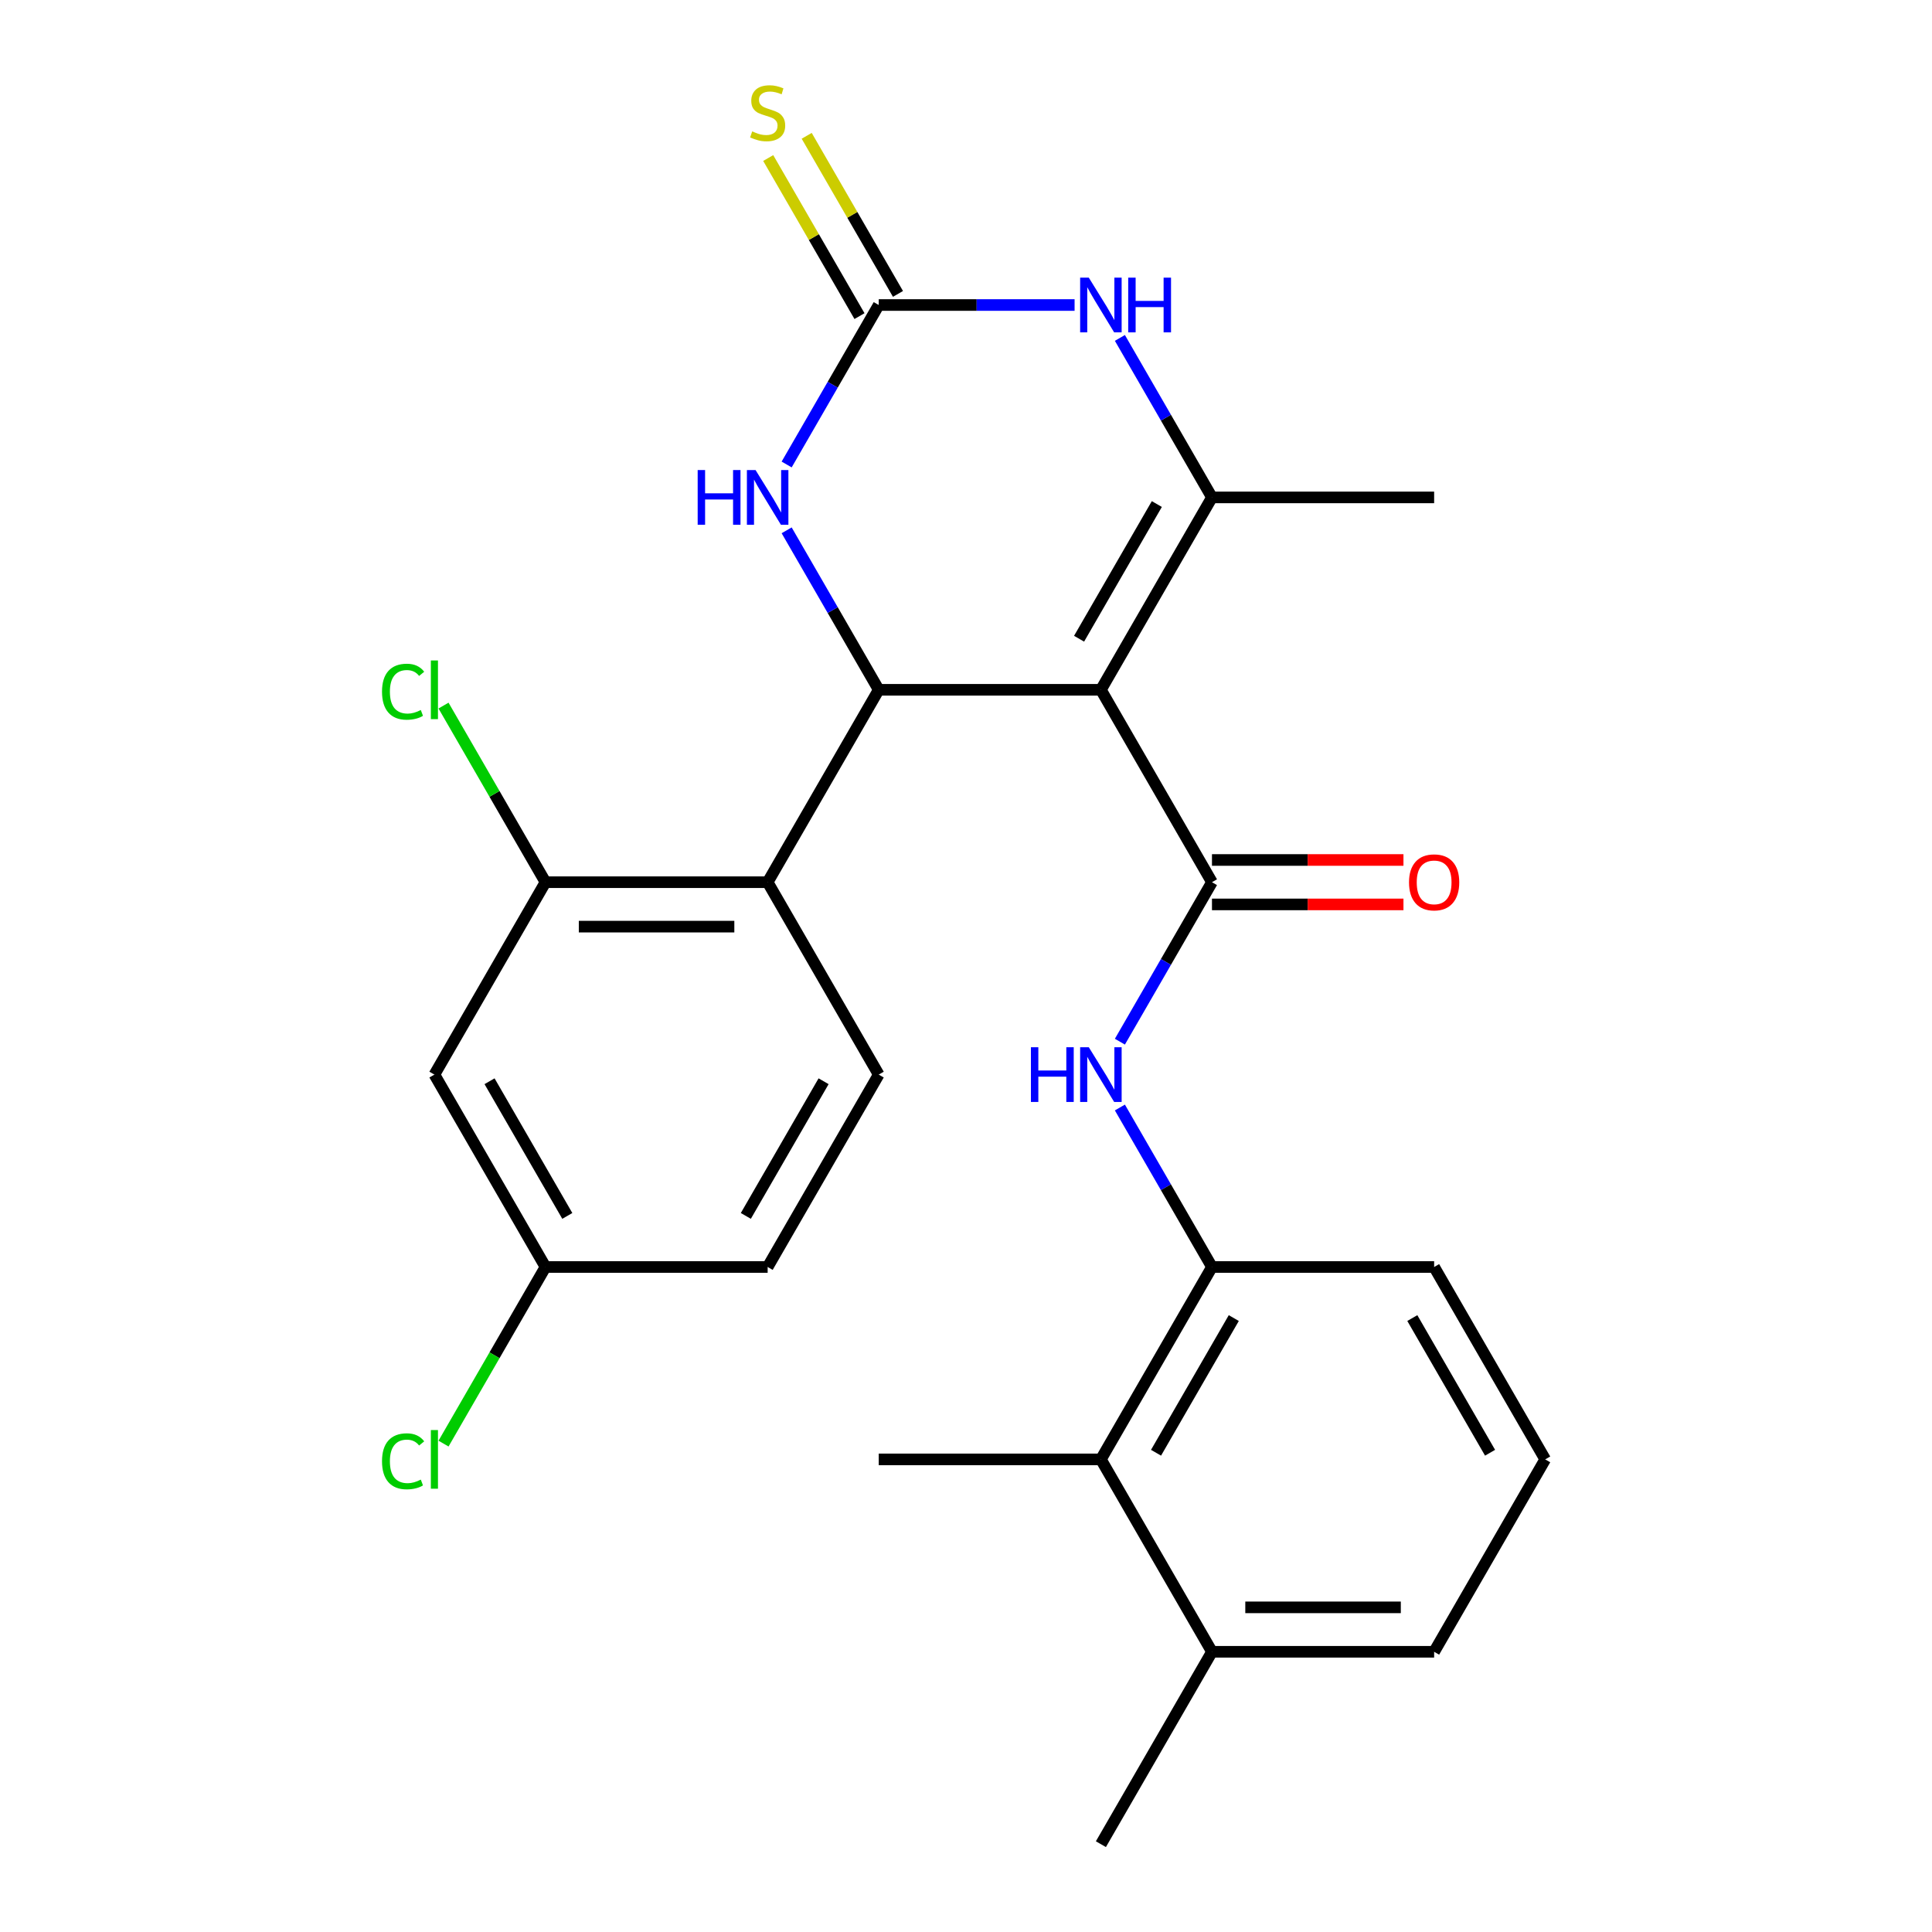 <?xml version='1.0' encoding='iso-8859-1'?>
<svg version='1.1' baseProfile='full'
              xmlns='http://www.w3.org/2000/svg'
                      xmlns:rdkit='http://www.rdkit.org/xml'
                      xmlns:xlink='http://www.w3.org/1999/xlink'
                  xml:space='preserve'
width='1000px' height='1000px' viewBox='0 0 1000 1000'>
<!-- END OF HEADER -->
<rect style='opacity:1.0;fill:#FFFFFF;stroke:none' width='1000' height='1000' x='0' y='0'> </rect>
<path class='bond-0' d='M 569.82,357.041 L 454.83,357.041' style='fill:none;fill-rule:evenodd;stroke:#000000;stroke-width:6px;stroke-linecap:butt;stroke-linejoin:miter;stroke-opacity:1' />
<path class='bond-1' d='M 569.82,357.041 L 627.315,456.625' style='fill:none;fill-rule:evenodd;stroke:#000000;stroke-width:6px;stroke-linecap:butt;stroke-linejoin:miter;stroke-opacity:1' />
<path class='bond-2' d='M 569.82,357.041 L 627.315,257.457' style='fill:none;fill-rule:evenodd;stroke:#000000;stroke-width:6px;stroke-linecap:butt;stroke-linejoin:miter;stroke-opacity:1' />
<path class='bond-2' d='M 558.527,330.604 L 598.774,260.895' style='fill:none;fill-rule:evenodd;stroke:#000000;stroke-width:6px;stroke-linecap:butt;stroke-linejoin:miter;stroke-opacity:1' />
<path class='bond-5' d='M 454.83,357.041 L 431,315.766' style='fill:none;fill-rule:evenodd;stroke:#000000;stroke-width:6px;stroke-linecap:butt;stroke-linejoin:miter;stroke-opacity:1' />
<path class='bond-5' d='M 431,315.766 L 407.17,274.491' style='fill:none;fill-rule:evenodd;stroke:#0000FF;stroke-width:6px;stroke-linecap:butt;stroke-linejoin:miter;stroke-opacity:1' />
<path class='bond-6' d='M 454.83,357.041 L 397.335,456.625' style='fill:none;fill-rule:evenodd;stroke:#000000;stroke-width:6px;stroke-linecap:butt;stroke-linejoin:miter;stroke-opacity:1' />
<path class='bond-7' d='M 627.315,456.625 L 603.485,497.9' style='fill:none;fill-rule:evenodd;stroke:#000000;stroke-width:6px;stroke-linecap:butt;stroke-linejoin:miter;stroke-opacity:1' />
<path class='bond-7' d='M 603.485,497.9 L 579.655,539.174' style='fill:none;fill-rule:evenodd;stroke:#0000FF;stroke-width:6px;stroke-linecap:butt;stroke-linejoin:miter;stroke-opacity:1' />
<path class='bond-14' d='M 627.315,468.124 L 676.872,468.124' style='fill:none;fill-rule:evenodd;stroke:#000000;stroke-width:6px;stroke-linecap:butt;stroke-linejoin:miter;stroke-opacity:1' />
<path class='bond-14' d='M 676.872,468.124 L 726.43,468.124' style='fill:none;fill-rule:evenodd;stroke:#FF0000;stroke-width:6px;stroke-linecap:butt;stroke-linejoin:miter;stroke-opacity:1' />
<path class='bond-14' d='M 627.315,445.126 L 676.872,445.126' style='fill:none;fill-rule:evenodd;stroke:#000000;stroke-width:6px;stroke-linecap:butt;stroke-linejoin:miter;stroke-opacity:1' />
<path class='bond-14' d='M 676.872,445.126 L 726.43,445.126' style='fill:none;fill-rule:evenodd;stroke:#FF0000;stroke-width:6px;stroke-linecap:butt;stroke-linejoin:miter;stroke-opacity:1' />
<path class='bond-4' d='M 627.315,257.457 L 603.485,216.182' style='fill:none;fill-rule:evenodd;stroke:#000000;stroke-width:6px;stroke-linecap:butt;stroke-linejoin:miter;stroke-opacity:1' />
<path class='bond-4' d='M 603.485,216.182 L 579.655,174.907' style='fill:none;fill-rule:evenodd;stroke:#0000FF;stroke-width:6px;stroke-linecap:butt;stroke-linejoin:miter;stroke-opacity:1' />
<path class='bond-19' d='M 627.315,257.457 L 742.305,257.457' style='fill:none;fill-rule:evenodd;stroke:#000000;stroke-width:6px;stroke-linecap:butt;stroke-linejoin:miter;stroke-opacity:1' />
<path class='bond-3' d='M 454.83,157.873 L 505.517,157.873' style='fill:none;fill-rule:evenodd;stroke:#000000;stroke-width:6px;stroke-linecap:butt;stroke-linejoin:miter;stroke-opacity:1' />
<path class='bond-3' d='M 505.517,157.873 L 556.205,157.873' style='fill:none;fill-rule:evenodd;stroke:#0000FF;stroke-width:6px;stroke-linecap:butt;stroke-linejoin:miter;stroke-opacity:1' />
<path class='bond-13' d='M 464.788,152.123 L 441.166,111.208' style='fill:none;fill-rule:evenodd;stroke:#000000;stroke-width:6px;stroke-linecap:butt;stroke-linejoin:miter;stroke-opacity:1' />
<path class='bond-13' d='M 441.166,111.208 L 417.544,70.294' style='fill:none;fill-rule:evenodd;stroke:#CCCC00;stroke-width:6px;stroke-linecap:butt;stroke-linejoin:miter;stroke-opacity:1' />
<path class='bond-13' d='M 444.872,163.622 L 421.249,122.707' style='fill:none;fill-rule:evenodd;stroke:#000000;stroke-width:6px;stroke-linecap:butt;stroke-linejoin:miter;stroke-opacity:1' />
<path class='bond-13' d='M 421.249,122.707 L 397.627,81.793' style='fill:none;fill-rule:evenodd;stroke:#CCCC00;stroke-width:6px;stroke-linecap:butt;stroke-linejoin:miter;stroke-opacity:1' />
<path class='bond-26' d='M 454.83,157.873 L 431,199.147' style='fill:none;fill-rule:evenodd;stroke:#000000;stroke-width:6px;stroke-linecap:butt;stroke-linejoin:miter;stroke-opacity:1' />
<path class='bond-26' d='M 431,199.147 L 407.17,240.422' style='fill:none;fill-rule:evenodd;stroke:#0000FF;stroke-width:6px;stroke-linecap:butt;stroke-linejoin:miter;stroke-opacity:1' />
<path class='bond-8' d='M 397.335,456.625 L 282.345,456.625' style='fill:none;fill-rule:evenodd;stroke:#000000;stroke-width:6px;stroke-linecap:butt;stroke-linejoin:miter;stroke-opacity:1' />
<path class='bond-8' d='M 380.087,479.623 L 299.594,479.623' style='fill:none;fill-rule:evenodd;stroke:#000000;stroke-width:6px;stroke-linecap:butt;stroke-linejoin:miter;stroke-opacity:1' />
<path class='bond-11' d='M 397.335,456.625 L 454.83,556.209' style='fill:none;fill-rule:evenodd;stroke:#000000;stroke-width:6px;stroke-linecap:butt;stroke-linejoin:miter;stroke-opacity:1' />
<path class='bond-9' d='M 579.655,573.244 L 603.485,614.518' style='fill:none;fill-rule:evenodd;stroke:#0000FF;stroke-width:6px;stroke-linecap:butt;stroke-linejoin:miter;stroke-opacity:1' />
<path class='bond-9' d='M 603.485,614.518 L 627.315,655.793' style='fill:none;fill-rule:evenodd;stroke:#000000;stroke-width:6px;stroke-linecap:butt;stroke-linejoin:miter;stroke-opacity:1' />
<path class='bond-12' d='M 282.345,456.625 L 224.85,556.209' style='fill:none;fill-rule:evenodd;stroke:#000000;stroke-width:6px;stroke-linecap:butt;stroke-linejoin:miter;stroke-opacity:1' />
<path class='bond-17' d='M 282.345,456.625 L 255.955,410.916' style='fill:none;fill-rule:evenodd;stroke:#000000;stroke-width:6px;stroke-linecap:butt;stroke-linejoin:miter;stroke-opacity:1' />
<path class='bond-17' d='M 255.955,410.916 L 229.565,365.207' style='fill:none;fill-rule:evenodd;stroke:#00CC00;stroke-width:6px;stroke-linecap:butt;stroke-linejoin:miter;stroke-opacity:1' />
<path class='bond-10' d='M 627.315,655.793 L 569.82,755.377' style='fill:none;fill-rule:evenodd;stroke:#000000;stroke-width:6px;stroke-linecap:butt;stroke-linejoin:miter;stroke-opacity:1' />
<path class='bond-10' d='M 638.607,682.23 L 598.361,751.939' style='fill:none;fill-rule:evenodd;stroke:#000000;stroke-width:6px;stroke-linecap:butt;stroke-linejoin:miter;stroke-opacity:1' />
<path class='bond-21' d='M 627.315,655.793 L 742.305,655.793' style='fill:none;fill-rule:evenodd;stroke:#000000;stroke-width:6px;stroke-linecap:butt;stroke-linejoin:miter;stroke-opacity:1' />
<path class='bond-15' d='M 569.82,755.377 L 627.315,854.961' style='fill:none;fill-rule:evenodd;stroke:#000000;stroke-width:6px;stroke-linecap:butt;stroke-linejoin:miter;stroke-opacity:1' />
<path class='bond-23' d='M 569.82,755.377 L 454.83,755.377' style='fill:none;fill-rule:evenodd;stroke:#000000;stroke-width:6px;stroke-linecap:butt;stroke-linejoin:miter;stroke-opacity:1' />
<path class='bond-18' d='M 454.83,556.209 L 397.335,655.793' style='fill:none;fill-rule:evenodd;stroke:#000000;stroke-width:6px;stroke-linecap:butt;stroke-linejoin:miter;stroke-opacity:1' />
<path class='bond-18' d='M 426.289,559.648 L 386.042,629.356' style='fill:none;fill-rule:evenodd;stroke:#000000;stroke-width:6px;stroke-linecap:butt;stroke-linejoin:miter;stroke-opacity:1' />
<path class='bond-27' d='M 224.85,556.209 L 282.345,655.793' style='fill:none;fill-rule:evenodd;stroke:#000000;stroke-width:6px;stroke-linecap:butt;stroke-linejoin:miter;stroke-opacity:1' />
<path class='bond-27' d='M 253.391,559.648 L 293.638,629.356' style='fill:none;fill-rule:evenodd;stroke:#000000;stroke-width:6px;stroke-linecap:butt;stroke-linejoin:miter;stroke-opacity:1' />
<path class='bond-25' d='M 627.315,854.961 L 569.82,954.545' style='fill:none;fill-rule:evenodd;stroke:#000000;stroke-width:6px;stroke-linecap:butt;stroke-linejoin:miter;stroke-opacity:1' />
<path class='bond-28' d='M 627.315,854.961 L 742.305,854.961' style='fill:none;fill-rule:evenodd;stroke:#000000;stroke-width:6px;stroke-linecap:butt;stroke-linejoin:miter;stroke-opacity:1' />
<path class='bond-28' d='M 644.563,831.963 L 725.056,831.963' style='fill:none;fill-rule:evenodd;stroke:#000000;stroke-width:6px;stroke-linecap:butt;stroke-linejoin:miter;stroke-opacity:1' />
<path class='bond-16' d='M 282.345,655.793 L 397.335,655.793' style='fill:none;fill-rule:evenodd;stroke:#000000;stroke-width:6px;stroke-linecap:butt;stroke-linejoin:miter;stroke-opacity:1' />
<path class='bond-20' d='M 282.345,655.793 L 255.955,701.502' style='fill:none;fill-rule:evenodd;stroke:#000000;stroke-width:6px;stroke-linecap:butt;stroke-linejoin:miter;stroke-opacity:1' />
<path class='bond-20' d='M 255.955,701.502 L 229.565,747.211' style='fill:none;fill-rule:evenodd;stroke:#00CC00;stroke-width:6px;stroke-linecap:butt;stroke-linejoin:miter;stroke-opacity:1' />
<path class='bond-22' d='M 742.305,655.793 L 799.799,755.377' style='fill:none;fill-rule:evenodd;stroke:#000000;stroke-width:6px;stroke-linecap:butt;stroke-linejoin:miter;stroke-opacity:1' />
<path class='bond-22' d='M 731.012,682.23 L 771.258,751.939' style='fill:none;fill-rule:evenodd;stroke:#000000;stroke-width:6px;stroke-linecap:butt;stroke-linejoin:miter;stroke-opacity:1' />
<path class='bond-24' d='M 799.799,755.377 L 742.305,854.961' style='fill:none;fill-rule:evenodd;stroke:#000000;stroke-width:6px;stroke-linecap:butt;stroke-linejoin:miter;stroke-opacity:1' />
<path  class='atom-5' d='M 563.56 143.713
L 572.84 158.713
Q 573.76 160.193, 575.24 162.873
Q 576.72 165.553, 576.8 165.713
L 576.8 143.713
L 580.56 143.713
L 580.56 172.033
L 576.68 172.033
L 566.72 155.633
Q 565.56 153.713, 564.32 151.513
Q 563.12 149.313, 562.76 148.633
L 562.76 172.033
L 559.08 172.033
L 559.08 143.713
L 563.56 143.713
' fill='#0000FF'/>
<path  class='atom-5' d='M 583.96 143.713
L 587.8 143.713
L 587.8 155.753
L 602.28 155.753
L 602.28 143.713
L 606.12 143.713
L 606.12 172.033
L 602.28 172.033
L 602.28 158.953
L 587.8 158.953
L 587.8 172.033
L 583.96 172.033
L 583.96 143.713
' fill='#0000FF'/>
<path  class='atom-6' d='M 361.115 243.297
L 364.955 243.297
L 364.955 255.337
L 379.435 255.337
L 379.435 243.297
L 383.275 243.297
L 383.275 271.617
L 379.435 271.617
L 379.435 258.537
L 364.955 258.537
L 364.955 271.617
L 361.115 271.617
L 361.115 243.297
' fill='#0000FF'/>
<path  class='atom-6' d='M 391.075 243.297
L 400.355 258.297
Q 401.275 259.777, 402.755 262.457
Q 404.235 265.137, 404.315 265.297
L 404.315 243.297
L 408.075 243.297
L 408.075 271.617
L 404.195 271.617
L 394.235 255.217
Q 393.075 253.297, 391.835 251.097
Q 390.635 248.897, 390.275 248.217
L 390.275 271.617
L 386.595 271.617
L 386.595 243.297
L 391.075 243.297
' fill='#0000FF'/>
<path  class='atom-8' d='M 533.6 542.049
L 537.44 542.049
L 537.44 554.089
L 551.92 554.089
L 551.92 542.049
L 555.76 542.049
L 555.76 570.369
L 551.92 570.369
L 551.92 557.289
L 537.44 557.289
L 537.44 570.369
L 533.6 570.369
L 533.6 542.049
' fill='#0000FF'/>
<path  class='atom-8' d='M 563.56 542.049
L 572.84 557.049
Q 573.76 558.529, 575.24 561.209
Q 576.72 563.889, 576.8 564.049
L 576.8 542.049
L 580.56 542.049
L 580.56 570.369
L 576.68 570.369
L 566.72 553.969
Q 565.56 552.049, 564.32 549.849
Q 563.12 547.649, 562.76 546.969
L 562.76 570.369
L 559.08 570.369
L 559.08 542.049
L 563.56 542.049
' fill='#0000FF'/>
<path  class='atom-14' d='M 389.335 68.008
Q 389.655 68.128, 390.975 68.688
Q 392.295 69.248, 393.735 69.608
Q 395.215 69.928, 396.655 69.928
Q 399.335 69.928, 400.895 68.648
Q 402.455 67.328, 402.455 65.048
Q 402.455 63.488, 401.655 62.528
Q 400.895 61.568, 399.695 61.048
Q 398.495 60.528, 396.495 59.928
Q 393.975 59.168, 392.455 58.448
Q 390.975 57.728, 389.895 56.208
Q 388.855 54.688, 388.855 52.128
Q 388.855 48.568, 391.255 46.368
Q 393.695 44.168, 398.495 44.168
Q 401.775 44.168, 405.495 45.728
L 404.575 48.808
Q 401.175 47.408, 398.615 47.408
Q 395.855 47.408, 394.335 48.568
Q 392.815 49.688, 392.855 51.648
Q 392.855 53.168, 393.615 54.088
Q 394.415 55.008, 395.535 55.528
Q 396.695 56.048, 398.615 56.648
Q 401.175 57.448, 402.695 58.248
Q 404.215 59.048, 405.295 60.688
Q 406.415 62.288, 406.415 65.048
Q 406.415 68.968, 403.775 71.088
Q 401.175 73.168, 396.815 73.168
Q 394.295 73.168, 392.375 72.608
Q 390.495 72.088, 388.255 71.168
L 389.335 68.008
' fill='#CCCC00'/>
<path  class='atom-15' d='M 729.305 456.705
Q 729.305 449.905, 732.665 446.105
Q 736.025 442.305, 742.305 442.305
Q 748.585 442.305, 751.945 446.105
Q 755.305 449.905, 755.305 456.705
Q 755.305 463.585, 751.905 467.505
Q 748.505 471.385, 742.305 471.385
Q 736.065 471.385, 732.665 467.505
Q 729.305 463.625, 729.305 456.705
M 742.305 468.185
Q 746.625 468.185, 748.945 465.305
Q 751.305 462.385, 751.305 456.705
Q 751.305 451.145, 748.945 448.345
Q 746.625 445.505, 742.305 445.505
Q 737.985 445.505, 735.625 448.305
Q 733.305 451.105, 733.305 456.705
Q 733.305 462.425, 735.625 465.305
Q 737.985 468.185, 742.305 468.185
' fill='#FF0000'/>
<path  class='atom-18' d='M 197.73 358.021
Q 197.73 350.981, 201.01 347.301
Q 204.33 343.581, 210.61 343.581
Q 216.45 343.581, 219.57 347.701
L 216.93 349.861
Q 214.65 346.861, 210.61 346.861
Q 206.33 346.861, 204.05 349.741
Q 201.81 352.581, 201.81 358.021
Q 201.81 363.621, 204.13 366.501
Q 206.49 369.381, 211.05 369.381
Q 214.17 369.381, 217.81 367.501
L 218.93 370.501
Q 217.45 371.461, 215.21 372.021
Q 212.97 372.581, 210.49 372.581
Q 204.33 372.581, 201.01 368.821
Q 197.73 365.061, 197.73 358.021
' fill='#00CC00'/>
<path  class='atom-18' d='M 223.01 341.861
L 226.69 341.861
L 226.69 372.221
L 223.01 372.221
L 223.01 341.861
' fill='#00CC00'/>
<path  class='atom-21' d='M 197.73 756.357
Q 197.73 749.317, 201.01 745.637
Q 204.33 741.917, 210.61 741.917
Q 216.45 741.917, 219.57 746.037
L 216.93 748.197
Q 214.65 745.197, 210.61 745.197
Q 206.33 745.197, 204.05 748.077
Q 201.81 750.917, 201.81 756.357
Q 201.81 761.957, 204.13 764.837
Q 206.49 767.717, 211.05 767.717
Q 214.17 767.717, 217.81 765.837
L 218.93 768.837
Q 217.45 769.797, 215.21 770.357
Q 212.97 770.917, 210.49 770.917
Q 204.33 770.917, 201.01 767.157
Q 197.73 763.397, 197.73 756.357
' fill='#00CC00'/>
<path  class='atom-21' d='M 223.01 740.197
L 226.69 740.197
L 226.69 770.557
L 223.01 770.557
L 223.01 740.197
' fill='#00CC00'/>
</svg>
